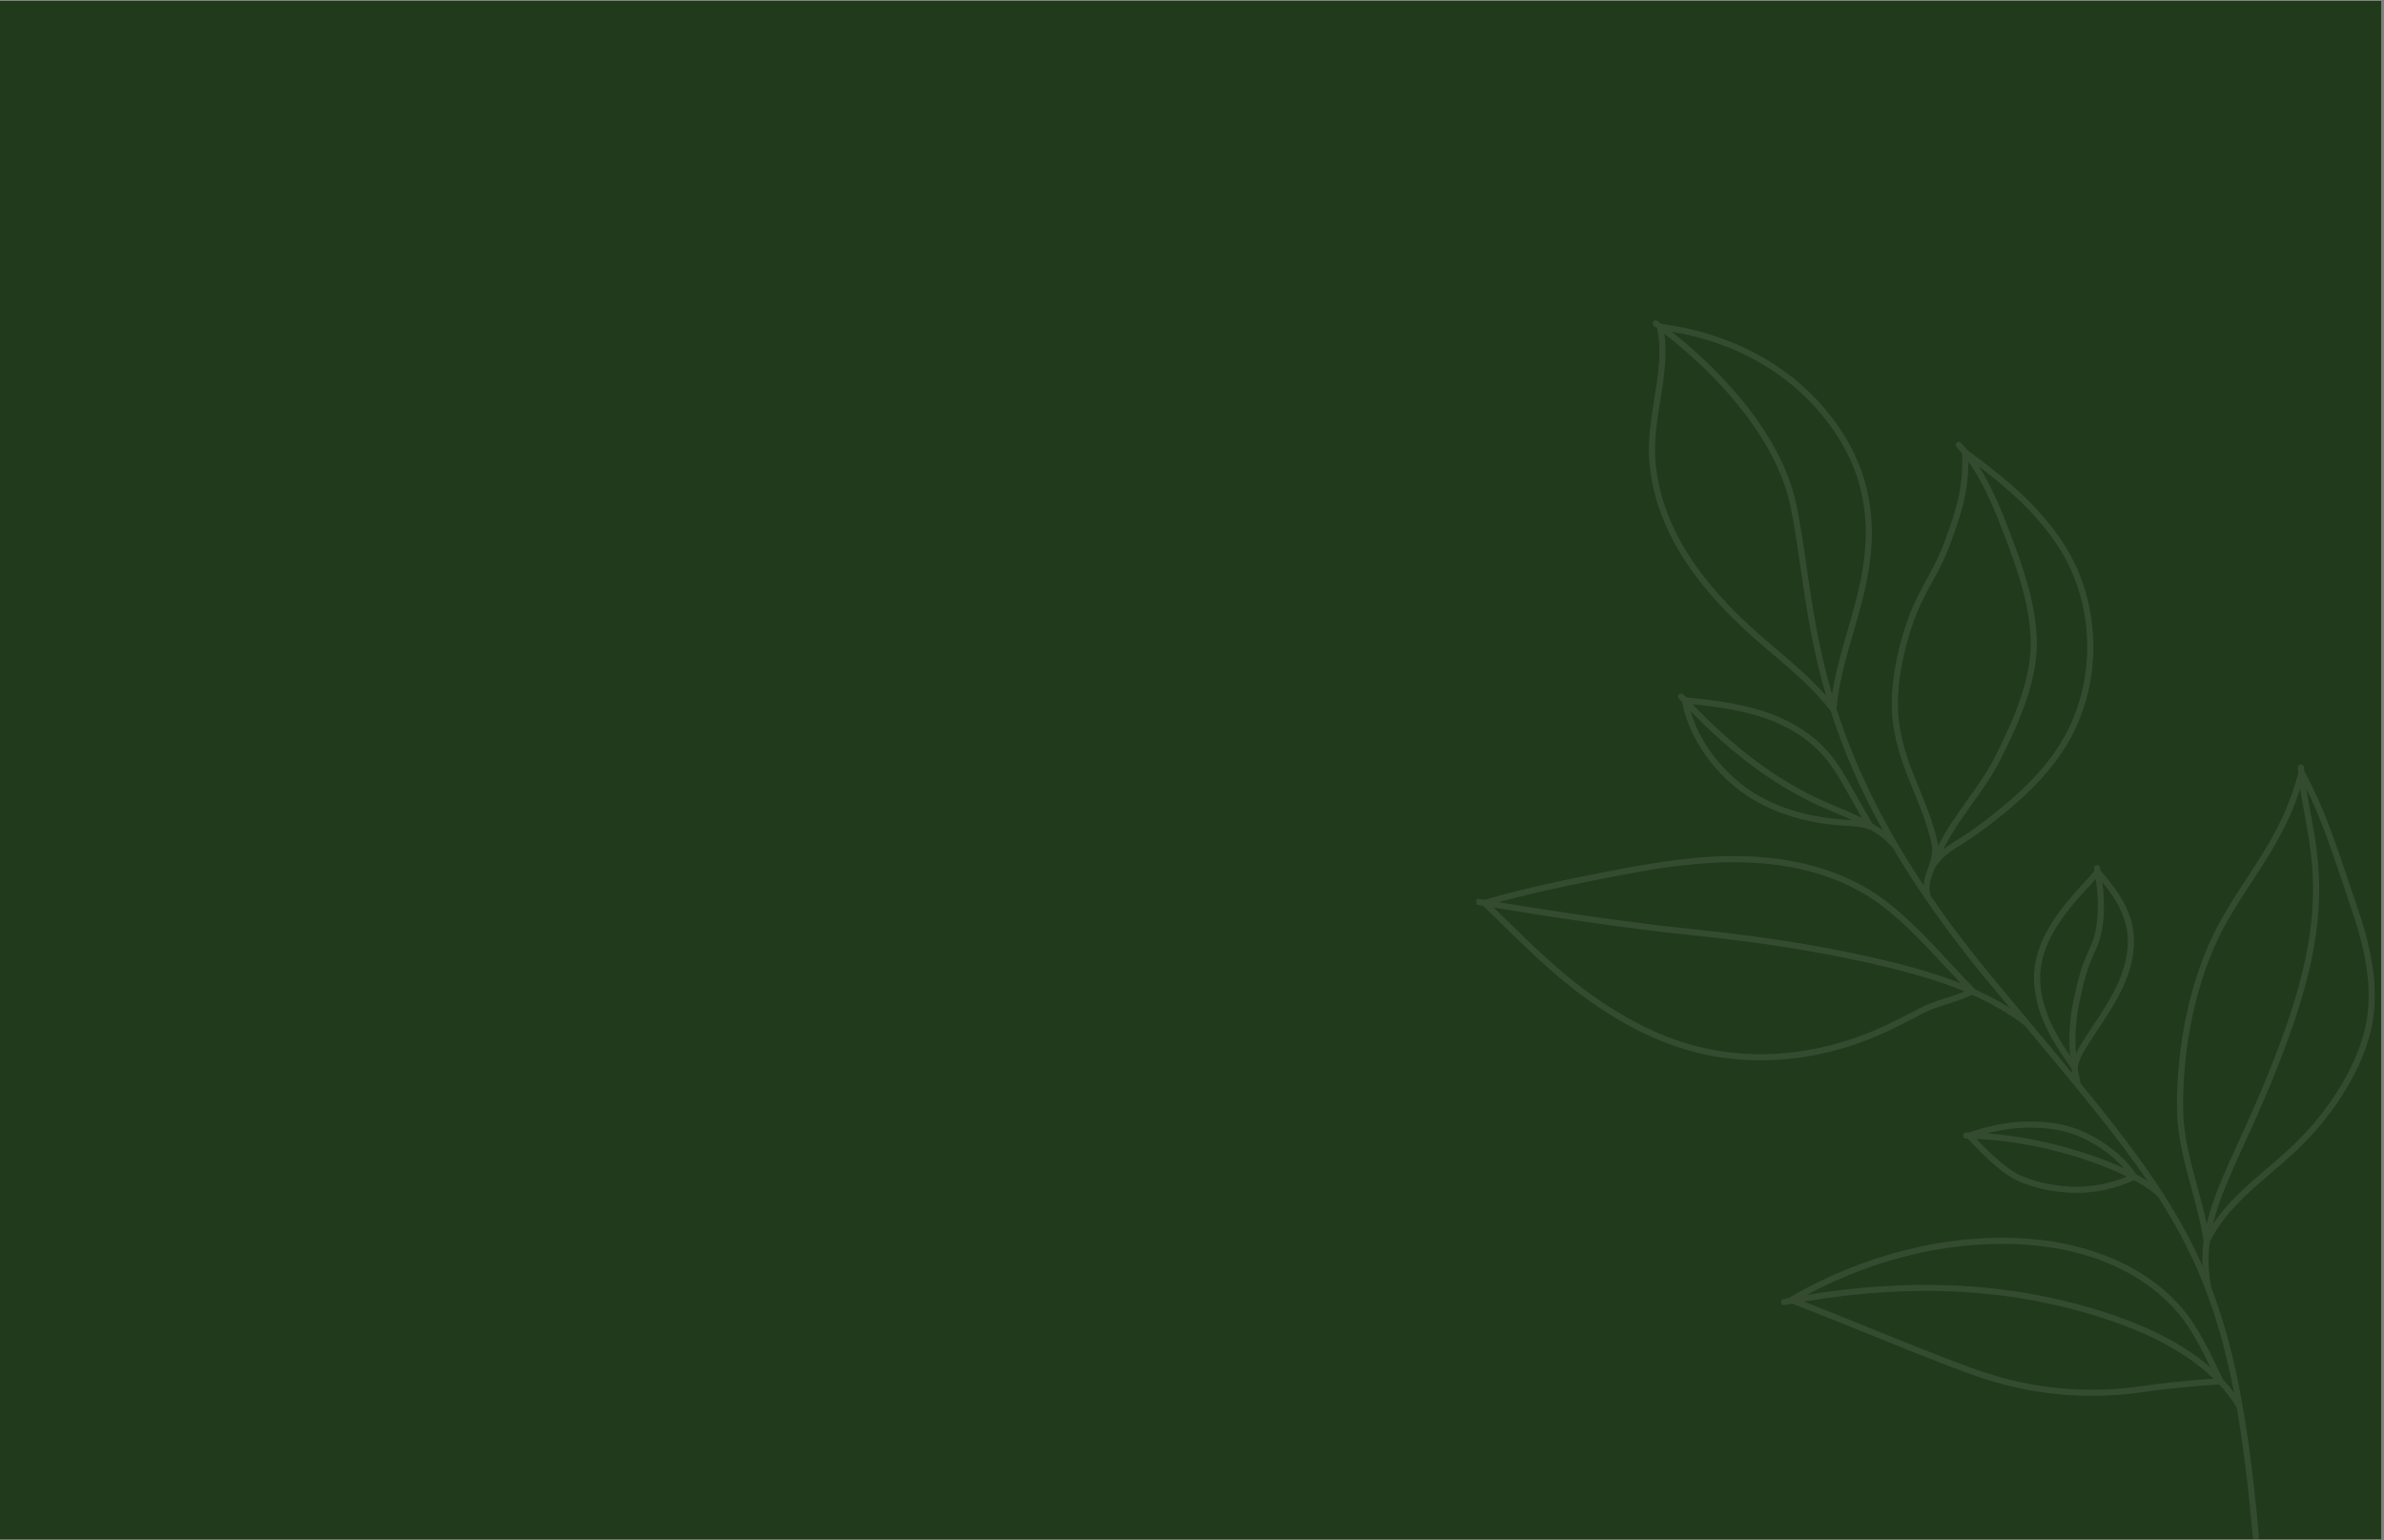 <svg xmlns="http://www.w3.org/2000/svg" xmlns:xlink="http://www.w3.org/1999/xlink" width="650" zoomAndPan="magnify" viewBox="0 0 487.5 315" height="420" preserveAspectRatio="xMidYMid meet" version="1.0"><rect x="0" y="0" width="487.5" height="315" fill="#808080" stroke="none"/><defs><filter x="0%" y="0%" width="100%" height="100%" id="d05d178f6c"><feColorMatrix values="0 0 0 0 1 0 0 0 0 1 0 0 0 0 1 0 0 0 1 0" color-interpolation-filters="sRGB"/></filter><clipPath id="a690e72fe5"><path d="M 0 0.16 L 487 0.16 L 487 314.836 L 0 314.836 Z M 0 0.16 " clip-rule="nonzero"/></clipPath><clipPath id="055be5753f"><path d="M 301 65 L 486 65 L 486 314.836 L 301 314.836 Z M 301 65 " clip-rule="nonzero"/></clipPath><mask id="c9231a6659"><g filter="url(#d05d178f6c)"><rect x="-48.75" width="585" fill="#000000" y="-31.5" height="378" fill-opacity="0.1"/></g></mask><clipPath id="b9080d52fd"><path d="M 0.934 0.441 L 184.742 0.441 L 184.742 249.836 L 0.934 249.836 Z M 0.934 0.441 " clip-rule="nonzero"/></clipPath><clipPath id="cbb0c83038"><rect x="0" width="185" y="0" height="250"/></clipPath></defs><g clip-path="url(#a690e72fe5)"><path fill="#ffffff" d="M 0 0.16 L 487 0.16 L 487 314.84 L 0 314.84 Z M 0 0.16 " fill-opacity="1" fill-rule="nonzero"/><path fill="#213a1c" d="M 0 0.16 L 487 0.16 L 487 314.84 L 0 314.84 Z M 0 0.16 " fill-opacity="1" fill-rule="nonzero"/></g><g clip-path="url(#055be5753f)"><g mask="url(#c9231a6659)"><g transform="matrix(1, 0, 0, 1, 301, 65)"><g clip-path="url(#cbb0c83038)"><g clip-path="url(#b9080d52fd)"><path fill="#efefef" d="M 0.676 119.32 C 0.707 119.152 0.789 119.02 0.93 118.922 C 1.07 118.82 1.223 118.785 1.391 118.816 C 1.777 118.883 2.16 118.945 2.543 119.012 C 12.078 116.27 22.043 114.301 30.641 112.668 C 38.277 111.219 47.301 109.785 56.371 110.125 C 66.004 110.488 74.375 112.789 81.254 116.965 C 87.312 120.645 92.559 126.309 97.637 131.781 C 99.422 133.707 101.105 135.523 102.816 137.25 C 102.848 137.281 102.871 137.312 102.895 137.348 C 105.363 138.449 107.742 139.715 110.035 141.141 C 108.719 139.566 107.371 137.949 105.988 136.289 C 100.859 130.125 96.453 124.285 92.66 118.734 C 92.656 118.73 92.652 118.723 92.648 118.719 C 90.227 115.168 88.051 111.738 86.098 108.422 C 84.906 106.953 83.324 105.73 81.559 104.672 C 81.457 104.691 81.355 104.68 81.262 104.641 C 79.773 104.059 78.277 103.977 76.695 103.887 C 76.309 103.863 75.906 103.84 75.496 103.809 C 66.828 103.164 59.367 100.465 53.914 96.004 C 48.195 91.32 44.133 84.832 42.996 78.59 C 42.77 78.344 42.543 78.098 42.316 77.848 C 42.203 77.723 42.148 77.574 42.156 77.402 C 42.164 77.234 42.23 77.09 42.359 76.977 C 42.484 76.859 42.633 76.809 42.805 76.816 C 42.973 76.824 43.117 76.891 43.23 77.016 C 43.414 77.215 43.594 77.414 43.777 77.609 C 48.992 78.133 54.504 78.793 59.688 80.473 C 65.285 82.289 69.965 85.312 73.215 89.215 C 74.957 91.305 76.305 93.684 77.609 95.98 L 81.812 103.387 C 82.582 103.828 83.328 104.312 84.047 104.832 C 79.086 95.895 75.727 87.777 73.344 80.316 C 69.391 75.441 65.93 72.512 61.93 69.125 C 60.051 67.535 58.109 65.895 55.988 63.934 C 50.062 58.457 45.629 53.195 42.438 47.844 C 38.535 41.312 36.383 34.371 36.203 27.773 C 36.102 24.023 36.699 20.309 37.273 16.715 C 38.082 11.707 38.84 6.973 37.879 2.133 C 37.457 1.824 37.219 1.66 37.207 1.648 C 37.066 1.555 36.98 1.422 36.949 1.254 C 36.918 1.086 36.953 0.93 37.051 0.789 C 37.148 0.648 37.277 0.562 37.445 0.535 C 37.613 0.504 37.77 0.535 37.91 0.633 C 37.922 0.641 38.242 0.863 38.805 1.277 C 45.395 2.109 51.621 4.004 57.312 6.926 C 63.348 10.023 68.48 14.121 72.566 19.105 C 76.762 24.219 79.449 29.516 80.789 35.297 C 82.094 40.922 82.086 46.883 80.773 53.527 C 80.051 57.18 79.012 60.777 78.008 64.254 C 76.539 69.32 75.023 74.562 74.527 79.938 C 77.902 90.492 83.246 102.367 92.348 116.051 C 92.449 115.059 92.688 114.094 93.055 113.164 C 93.059 113.109 93.07 113.055 93.086 113.004 C 93.105 112.949 93.125 112.902 93.148 112.852 C 93.82 111.098 94.41 109.227 93.941 107.254 C 93.016 103.359 91.629 99.961 90.285 96.676 C 88.461 92.211 86.738 87.992 86.078 82.668 C 85.207 75.641 87.043 68.004 88.734 62.832 C 90.02 58.906 91.516 56.172 92.965 53.527 C 94.27 51.141 95.621 48.672 96.828 45.301 C 98.93 39.426 100.453 35.164 100.254 27.754 C 99.883 27.297 99.496 26.852 99.098 26.414 C 98.984 26.285 98.93 26.137 98.938 25.969 C 98.945 25.797 99.012 25.656 99.137 25.539 C 99.262 25.426 99.41 25.371 99.582 25.379 C 99.754 25.387 99.895 25.453 100.012 25.578 C 100.438 26.043 100.844 26.52 101.238 27.004 C 108.457 32.332 115.941 38.227 121.176 46.492 C 128.852 58.613 129.031 75.016 121.621 87.301 C 117.031 94.902 110.125 100.562 103.34 105.543 C 102.438 106.203 101.465 106.816 100.52 107.406 C 98.047 108.953 95.699 110.426 94.531 112.777 C 93.789 114.598 93.27 116.262 93.734 118.113 C 97.496 123.609 101.859 129.395 106.938 135.496 C 109.199 138.211 111.348 140.785 113.426 143.27 C 116.77 147.266 119.879 150.988 122.773 154.504 C 122.719 154.191 122.664 153.883 122.617 153.57 C 122.484 153.375 122.352 153.18 122.219 152.98 C 120.355 150.25 118.43 147.422 117.059 144.285 C 115.355 140.387 114.672 136.664 115.027 133.219 C 115.359 129.996 116.652 126.652 118.867 123.277 C 120.719 120.453 122.043 118.98 124.23 116.535 L 124.535 116.199 C 124.688 116.027 124.891 115.809 125.121 115.562 C 125.75 114.883 126.598 113.973 127.293 113.09 C 127.27 112.949 127.242 112.805 127.215 112.664 C 127.184 112.496 127.215 112.344 127.312 112.203 C 127.41 112.059 127.543 111.973 127.711 111.941 C 127.879 111.91 128.031 111.941 128.172 112.039 C 128.316 112.137 128.402 112.27 128.434 112.438 C 128.473 112.645 128.508 112.859 128.547 113.074 C 131.23 116.156 133.906 119.543 134.961 123.961 C 135.91 127.961 135.176 132.629 132.832 137.457 C 131.48 140.25 129.75 142.863 128.074 145.391 C 127.289 146.57 126.477 147.793 125.723 149.016 C 124.863 150.395 124.016 151.875 123.887 153.477 C 123.883 153.508 123.879 153.539 123.871 153.57 C 124.031 154.578 124.23 155.574 124.477 156.562 C 124.477 156.566 124.477 156.57 124.477 156.578 C 131.254 164.863 136.801 172.035 141.324 179.066 L 141.324 179.07 C 141.359 179.109 141.391 179.156 141.414 179.207 C 143.777 182.863 145.914 186.648 147.828 190.562 C 148.375 191.691 148.902 192.832 149.406 193.984 C 149.324 192.254 149.395 190.527 149.613 188.812 C 149.09 185.223 148.094 181.543 147.125 177.984 C 145.734 172.863 144.293 167.566 144.191 162.293 C 143.934 148.832 147.023 134.688 152.449 124.449 C 154.371 120.828 156.473 117.621 158.504 114.52 C 162.648 108.199 166.562 102.227 168.984 93.082 C 168.953 92.723 168.922 92.363 168.895 91.996 C 168.883 91.828 168.934 91.676 169.047 91.547 C 169.156 91.418 169.297 91.348 169.469 91.336 C 169.641 91.324 169.789 91.375 169.918 91.484 C 170.047 91.598 170.117 91.738 170.129 91.91 C 170.148 92.184 170.172 92.457 170.195 92.73 C 174.02 99.656 176.621 107.414 179.137 114.914 C 179.699 116.586 180.277 118.316 180.863 120.012 C 183.383 127.309 185.988 136.844 183.777 145.879 C 182.707 150.234 180.707 154.707 177.832 159.172 C 175.156 163.289 172.035 167.035 168.457 170.398 C 166.699 172.051 164.934 173.566 163.223 175.027 C 158.43 179.129 153.898 183.004 150.852 188.957 C 150.457 192.062 150.559 195.148 151.145 198.219 C 153.133 203.395 154.75 208.898 156.117 215.074 C 158.117 224.125 159.645 234.953 160.918 249.152 C 160.934 249.324 160.887 249.473 160.777 249.605 C 160.668 249.734 160.527 249.809 160.355 249.824 C 160.336 249.828 160.32 249.828 160.301 249.828 C 160.141 249.828 160 249.773 159.883 249.664 C 159.766 249.559 159.699 249.422 159.684 249.262 C 158.773 239.086 157.719 230.438 156.391 222.836 C 155.359 221.137 154.168 219.562 152.809 218.113 C 147.301 218.441 141.926 218.984 136.832 219.723 C 133.5 220.203 130.148 220.441 126.781 220.441 C 119.965 220.441 113.285 219.484 106.746 217.566 C 103.062 216.48 99.434 215.078 95.926 213.723 C 90.887 211.777 85.605 209.637 80.496 207.562 C 75.535 205.555 70.414 203.477 65.516 201.582 C 64.988 201.676 64.461 201.777 63.93 201.875 C 63.762 201.91 63.605 201.879 63.465 201.781 C 63.324 201.688 63.234 201.555 63.203 201.387 C 63.172 201.219 63.203 201.062 63.301 200.922 C 63.395 200.781 63.527 200.691 63.695 200.66 C 64.074 200.59 64.449 200.52 64.828 200.449 C 64.875 200.387 64.934 200.34 64.996 200.301 C 72.516 195.926 80.496 192.684 88.938 190.57 C 97.66 188.402 106.289 187.668 114.59 188.387 C 120.652 188.914 126.543 190.391 131.625 192.652 C 137.32 195.188 142.012 198.664 145.57 202.977 C 148.5 206.531 150.773 211.266 152.777 215.441 C 153.055 216.016 153.324 216.578 153.594 217.133 C 154.391 217.98 155.137 218.871 155.836 219.801 C 154.301 211.801 152.422 204.977 150.023 198.719 C 149.98 198.652 149.953 198.582 149.938 198.504 L 149.938 198.496 C 147.398 191.914 144.281 185.949 140.391 179.879 C 139.457 178.805 137.695 177.574 135.375 176.332 C 131.633 178.07 127.703 178.934 123.578 178.922 C 120.684 178.91 117.84 178.508 115.055 177.715 C 113.934 177.398 112.266 176.879 110.727 176.027 C 109.457 175.328 108.309 174.426 107.355 173.633 C 105.449 172.051 103.605 170.258 101.414 167.836 C 101.285 167.836 101.156 167.832 101.027 167.832 C 100.859 167.828 100.715 167.77 100.594 167.648 C 100.473 167.527 100.414 167.379 100.418 167.211 C 100.418 167.039 100.477 166.895 100.598 166.773 C 100.719 166.656 100.863 166.594 101.035 166.594 L 101.039 166.594 C 101.227 166.598 101.41 166.602 101.598 166.602 C 106.074 165.086 110.188 164.344 114.172 164.344 L 114.234 164.344 C 118.668 164.355 122.516 165.152 125.68 166.715 C 130.148 168.926 133.57 171.773 135.863 175.184 C 136.703 175.633 137.477 176.082 138.168 176.523 C 131.852 167.266 123.684 157.469 112.973 144.656 C 109.645 142.148 106.102 140.125 102.285 138.418 C 100.719 139.191 99.008 139.742 97.344 140.273 C 95.598 140.832 93.793 141.406 92.227 142.23 C 89.18 143.828 86.031 145.48 82.801 146.855 C 75.074 150.152 66.926 151.828 58.98 151.828 C 54.461 151.84 50.012 151.285 45.633 150.164 C 37.848 148.152 30.164 144.27 22.141 138.293 C 16.328 133.969 10.828 128.578 5.512 123.371 C 4.449 122.328 3.352 121.254 2.285 120.223 C 1.918 120.16 1.551 120.098 1.184 120.035 C 1.016 120.008 0.883 119.922 0.781 119.785 C 0.684 119.645 0.648 119.488 0.676 119.32 Z M 54.699 95.043 C 59.953 99.344 67.176 101.949 75.586 102.574 C 75.984 102.605 76.383 102.629 76.766 102.648 C 77.109 102.668 77.445 102.688 77.781 102.711 C 76.551 102.145 75.301 101.617 74.098 101.113 C 73.09 100.684 72.133 100.281 71.207 99.867 C 62.125 95.789 53.215 89.234 44.68 80.375 C 46.191 85.695 49.816 91.047 54.699 95.043 Z M 76.535 96.59 C 75.258 94.34 73.934 92.012 72.266 90.008 C 69.164 86.285 64.68 83.395 59.305 81.648 C 54.699 80.156 49.789 79.484 45.066 78.988 C 53.641 88.004 62.598 94.645 71.715 98.738 C 72.629 99.148 73.574 99.547 74.578 99.973 C 76.273 100.684 78.051 101.434 79.77 102.289 Z M 97.992 45.719 C 96.754 49.18 95.379 51.691 94.051 54.121 C 92.562 56.836 91.16 59.402 89.91 63.219 C 88.258 68.266 86.465 75.715 87.309 82.52 C 87.945 87.676 89.637 91.82 91.43 96.207 C 92.793 99.539 94.199 102.98 95.145 106.965 C 95.227 107.309 95.285 107.652 95.316 108 C 97.105 104.492 99.242 101.496 101.324 98.578 C 103.426 95.641 105.406 92.867 107.031 89.637 C 110.949 81.848 114.539 73.547 114.25 65.637 C 113.984 58.391 111.574 51.523 108.914 44.543 C 106.848 39.121 104.703 33.875 101.508 29.398 C 101.449 36.062 99.906 40.379 97.992 45.719 Z M 102.609 104.543 C 109.289 99.641 116.086 94.078 120.559 86.66 C 127.734 74.766 127.562 58.891 120.133 47.152 C 115.762 40.25 109.742 35.008 103.641 30.352 C 106.309 34.539 108.223 39.254 110.07 44.102 C 112.664 50.902 115.215 58.16 115.484 65.594 C 115.785 73.781 112.129 82.254 108.137 90.191 C 106.469 93.508 104.367 96.453 102.332 99.297 C 100.23 102.238 98.074 105.262 96.301 108.797 C 97.402 107.895 98.641 107.121 99.863 106.355 C 100.789 105.777 101.742 105.18 102.609 104.543 Z M 38.496 16.914 C 37.93 20.449 37.34 24.105 37.438 27.738 C 37.613 34.125 39.707 40.859 43.5 47.211 C 46.629 52.457 50.992 57.629 56.828 63.023 C 58.93 64.965 60.859 66.602 62.73 68.18 C 66 70.949 69.117 73.59 72.43 77.324 C 69.574 67.547 68.324 58.906 67.18 51 C 66.547 46.629 65.949 42.5 65.133 38.523 C 62.957 27.953 55.496 18.5 49.621 12.434 C 46.402 9.121 42.965 6.047 39.316 3.219 C 39.957 7.832 39.215 12.441 38.496 16.914 Z M 76.816 63.91 C 77.816 60.457 78.848 56.891 79.559 53.289 C 82.133 40.262 79.609 29.648 71.609 19.891 C 64.223 10.879 53.359 4.875 40.82 2.82 C 44.234 5.523 47.457 8.434 50.492 11.555 C 54.301 15.484 57.52 19.5 60.055 23.484 C 63.238 28.488 65.355 33.465 66.344 38.273 C 67.172 42.289 67.77 46.434 68.406 50.824 C 69.543 58.691 70.785 67.293 73.641 77.031 C 74.324 72.531 75.586 68.16 76.816 63.91 Z M 126.027 116.406 C 125.801 116.645 125.605 116.855 125.457 117.023 L 125.152 117.363 C 123.004 119.762 121.703 121.211 119.902 123.957 C 117.797 127.164 116.57 130.324 116.258 133.344 C 115.926 136.578 116.578 140.09 118.191 143.789 C 119.297 146.32 120.742 148.59 122.301 150.906 C 121.977 146.977 122.238 143.09 123.082 139.242 C 123.98 135.168 124.473 132.926 126.445 128.668 C 128.355 124.547 128.195 119.117 127.555 114.715 C 127.02 115.336 126.469 115.926 126.027 116.406 Z M 124.668 148.359 C 125.438 147.125 126.254 145.895 127.043 144.707 C 128.695 142.211 130.402 139.633 131.719 136.918 C 133.266 133.73 134.875 128.945 133.754 124.25 C 132.934 120.793 131.012 117.961 128.898 115.395 C 129.453 119.816 129.477 125.074 127.57 129.188 C 125.652 133.32 125.168 135.52 124.293 139.508 C 123.5 143.113 123.238 146.754 123.508 150.438 C 123.855 149.723 124.242 149.031 124.668 148.359 Z M 159.539 115.199 C 157.523 118.277 155.438 121.457 153.543 125.031 C 148.211 135.09 145.176 149.008 145.43 162.27 C 145.527 167.387 146.945 172.609 148.32 177.66 C 149.004 180.176 149.699 182.754 150.242 185.332 C 151.461 180.117 153.859 174.855 156.812 168.379 C 159.684 162.086 163.258 154.254 166.742 144.145 C 174.152 122.668 172.102 111.516 170.297 101.672 C 169.957 99.82 169.629 98.027 169.363 96.211 C 166.879 104 163.301 109.457 159.539 115.199 Z M 162.418 174.086 C 164.117 172.633 165.875 171.133 167.609 169.496 C 175.016 162.535 180.609 153.594 182.574 145.586 C 184.711 136.859 182.156 127.551 179.695 120.414 C 179.105 118.715 178.527 116.984 177.965 115.309 C 175.812 108.895 173.598 102.289 170.617 96.223 C 170.871 97.953 171.188 99.676 171.512 101.449 C 173.348 111.441 175.426 122.766 167.914 144.551 C 164.41 154.711 160.82 162.574 157.941 168.891 C 155.062 175.199 152.719 180.336 151.508 185.383 C 154.512 180.852 158.371 177.547 162.418 174.086 Z M 80.961 206.418 C 86.066 208.484 91.344 210.625 96.371 212.566 C 99.859 213.914 103.461 215.305 107.098 216.379 C 111.891 217.785 116.777 218.664 121.762 219.023 C 126.742 219.379 131.707 219.203 136.652 218.496 C 141.453 217.801 146.496 217.281 151.664 216.945 C 146.551 211.957 139.121 207.848 129.469 204.684 C 110.645 198.508 90.453 197.352 67.863 201.168 C 72.184 202.859 76.633 204.664 80.961 206.418 Z M 144.613 203.766 C 138.012 195.758 127.312 190.734 114.48 189.621 C 99.395 188.312 83.145 191.926 68.391 199.828 C 78.348 198.195 87.988 197.523 97.117 197.828 C 108.508 198.207 119.523 200.117 129.855 203.508 C 135.848 205.473 140.844 207.711 145.129 210.348 C 147.215 211.621 149.184 213.059 151.031 214.664 C 149.211 210.898 147.152 206.844 144.613 203.766 Z M 108.145 172.68 C 109.055 173.434 110.145 174.293 111.324 174.945 C 112.426 175.555 113.68 176.039 115.391 176.523 C 121.844 178.336 128.234 178.02 133.961 175.605 C 131.324 174.324 128.613 173.219 125.832 172.285 C 118.352 169.738 110.379 168.199 103.141 167.887 C 104.703 169.594 106.371 171.191 108.145 172.68 Z M 125.133 167.824 C 122.141 166.348 118.473 165.59 114.234 165.582 C 114.211 165.582 114.191 165.582 114.172 165.582 C 111.328 165.582 108.406 165.977 105.32 166.777 C 115.73 167.551 126.223 170.633 133.344 173.934 C 131.27 171.547 128.516 169.5 125.133 167.824 Z M 96.73 132.625 C 91.711 127.211 86.52 121.613 80.609 118.023 C 73.918 113.957 65.746 111.715 56.324 111.363 C 47.379 111.027 38.438 112.449 30.871 113.883 C 23.062 115.367 14.121 117.125 5.418 119.492 C 20.141 121.93 34.602 123.938 45.621 125.07 C 58.844 126.426 70.539 128.266 81.379 130.695 C 86.227 131.785 92.562 133.32 98.57 135.574 C 99.059 135.754 99.535 135.941 100.008 136.129 C 98.934 135 97.852 133.832 96.73 132.625 Z M 6.375 122.484 C 11.664 127.668 17.133 133.023 22.879 137.301 C 30.773 143.18 38.316 146.996 45.941 148.965 C 57.488 151.953 70.406 150.801 82.316 145.719 C 85.5 144.359 88.625 142.719 91.648 141.133 C 93.316 140.262 95.172 139.668 96.969 139.094 C 98.238 138.688 99.539 138.273 100.758 137.758 C 94.895 135.309 88.402 133.539 81.109 131.906 C 70.316 129.484 58.668 127.652 45.492 126.301 C 34.254 125.148 19.445 123.082 4.43 120.582 C 5.082 121.219 5.734 121.859 6.375 122.484 Z M 6.375 122.484 " fill-opacity="1" fill-rule="nonzero"/></g></g></g></g></g></svg>